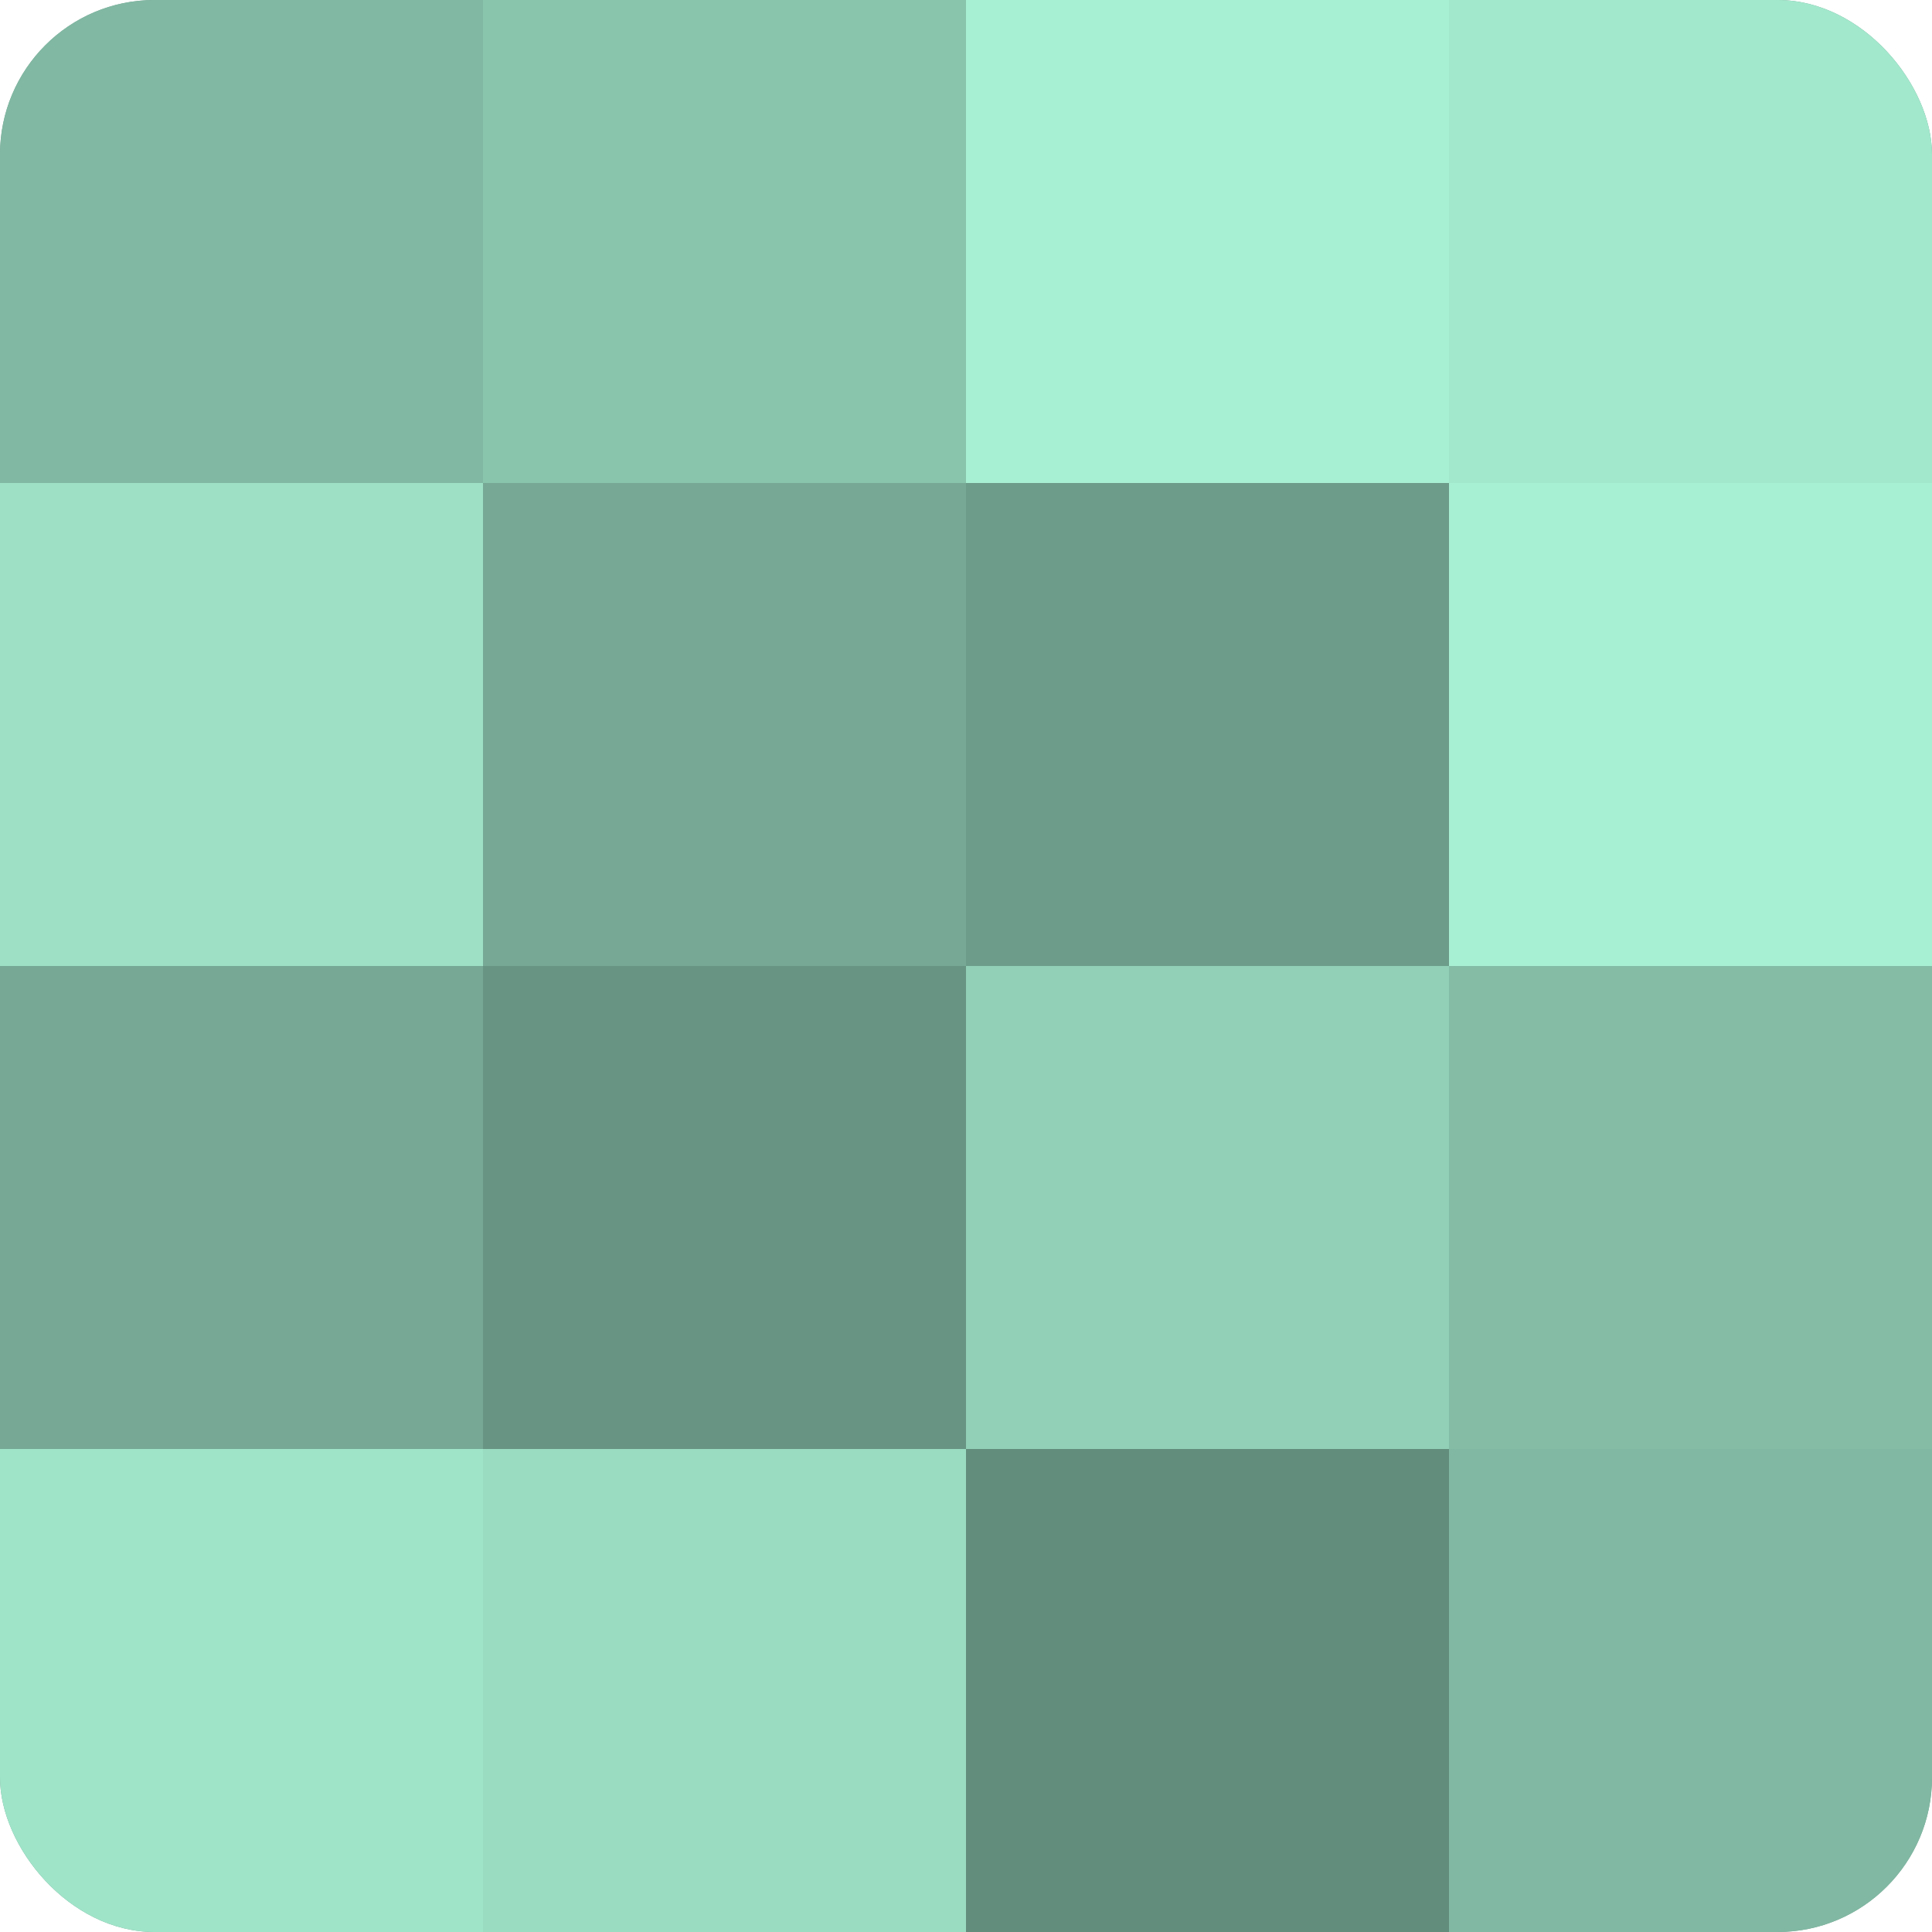 <?xml version="1.0" encoding="UTF-8"?>
<svg xmlns="http://www.w3.org/2000/svg" width="60" height="60" viewBox="0 0 100 100" preserveAspectRatio="xMidYMid meet"><defs><clipPath id="c" width="100" height="100"><rect width="100" height="100" rx="8" ry="8"/></clipPath></defs><g clip-path="url(#c)"><rect width="100" height="100" fill="#70a08e"/><rect width="25" height="25" fill="#81b8a3"/><rect y="25" width="25" height="25" fill="#9de0c6"/><rect y="50" width="25" height="25" fill="#76a895"/><rect y="75" width="25" height="25" fill="#9fe4c9"/><rect x="25" width="25" height="25" fill="#89c4ad"/><rect x="25" y="25" width="25" height="25" fill="#76a895"/><rect x="25" y="50" width="25" height="25" fill="#689483"/><rect x="25" y="75" width="25" height="25" fill="#9adcc2"/><rect x="50" width="25" height="25" fill="#a8f0d4"/><rect x="50" y="25" width="25" height="25" fill="#6d9c8a"/><rect x="50" y="50" width="25" height="25" fill="#92d0b8"/><rect x="50" y="75" width="25" height="25" fill="#628c7c"/><rect x="75" width="25" height="25" fill="#a2e8cd"/><rect x="75" y="25" width="25" height="25" fill="#a8f0d4"/><rect x="75" y="50" width="25" height="25" fill="#84bca6"/><rect x="75" y="75" width="25" height="25" fill="#81b8a3"/></g></svg>
